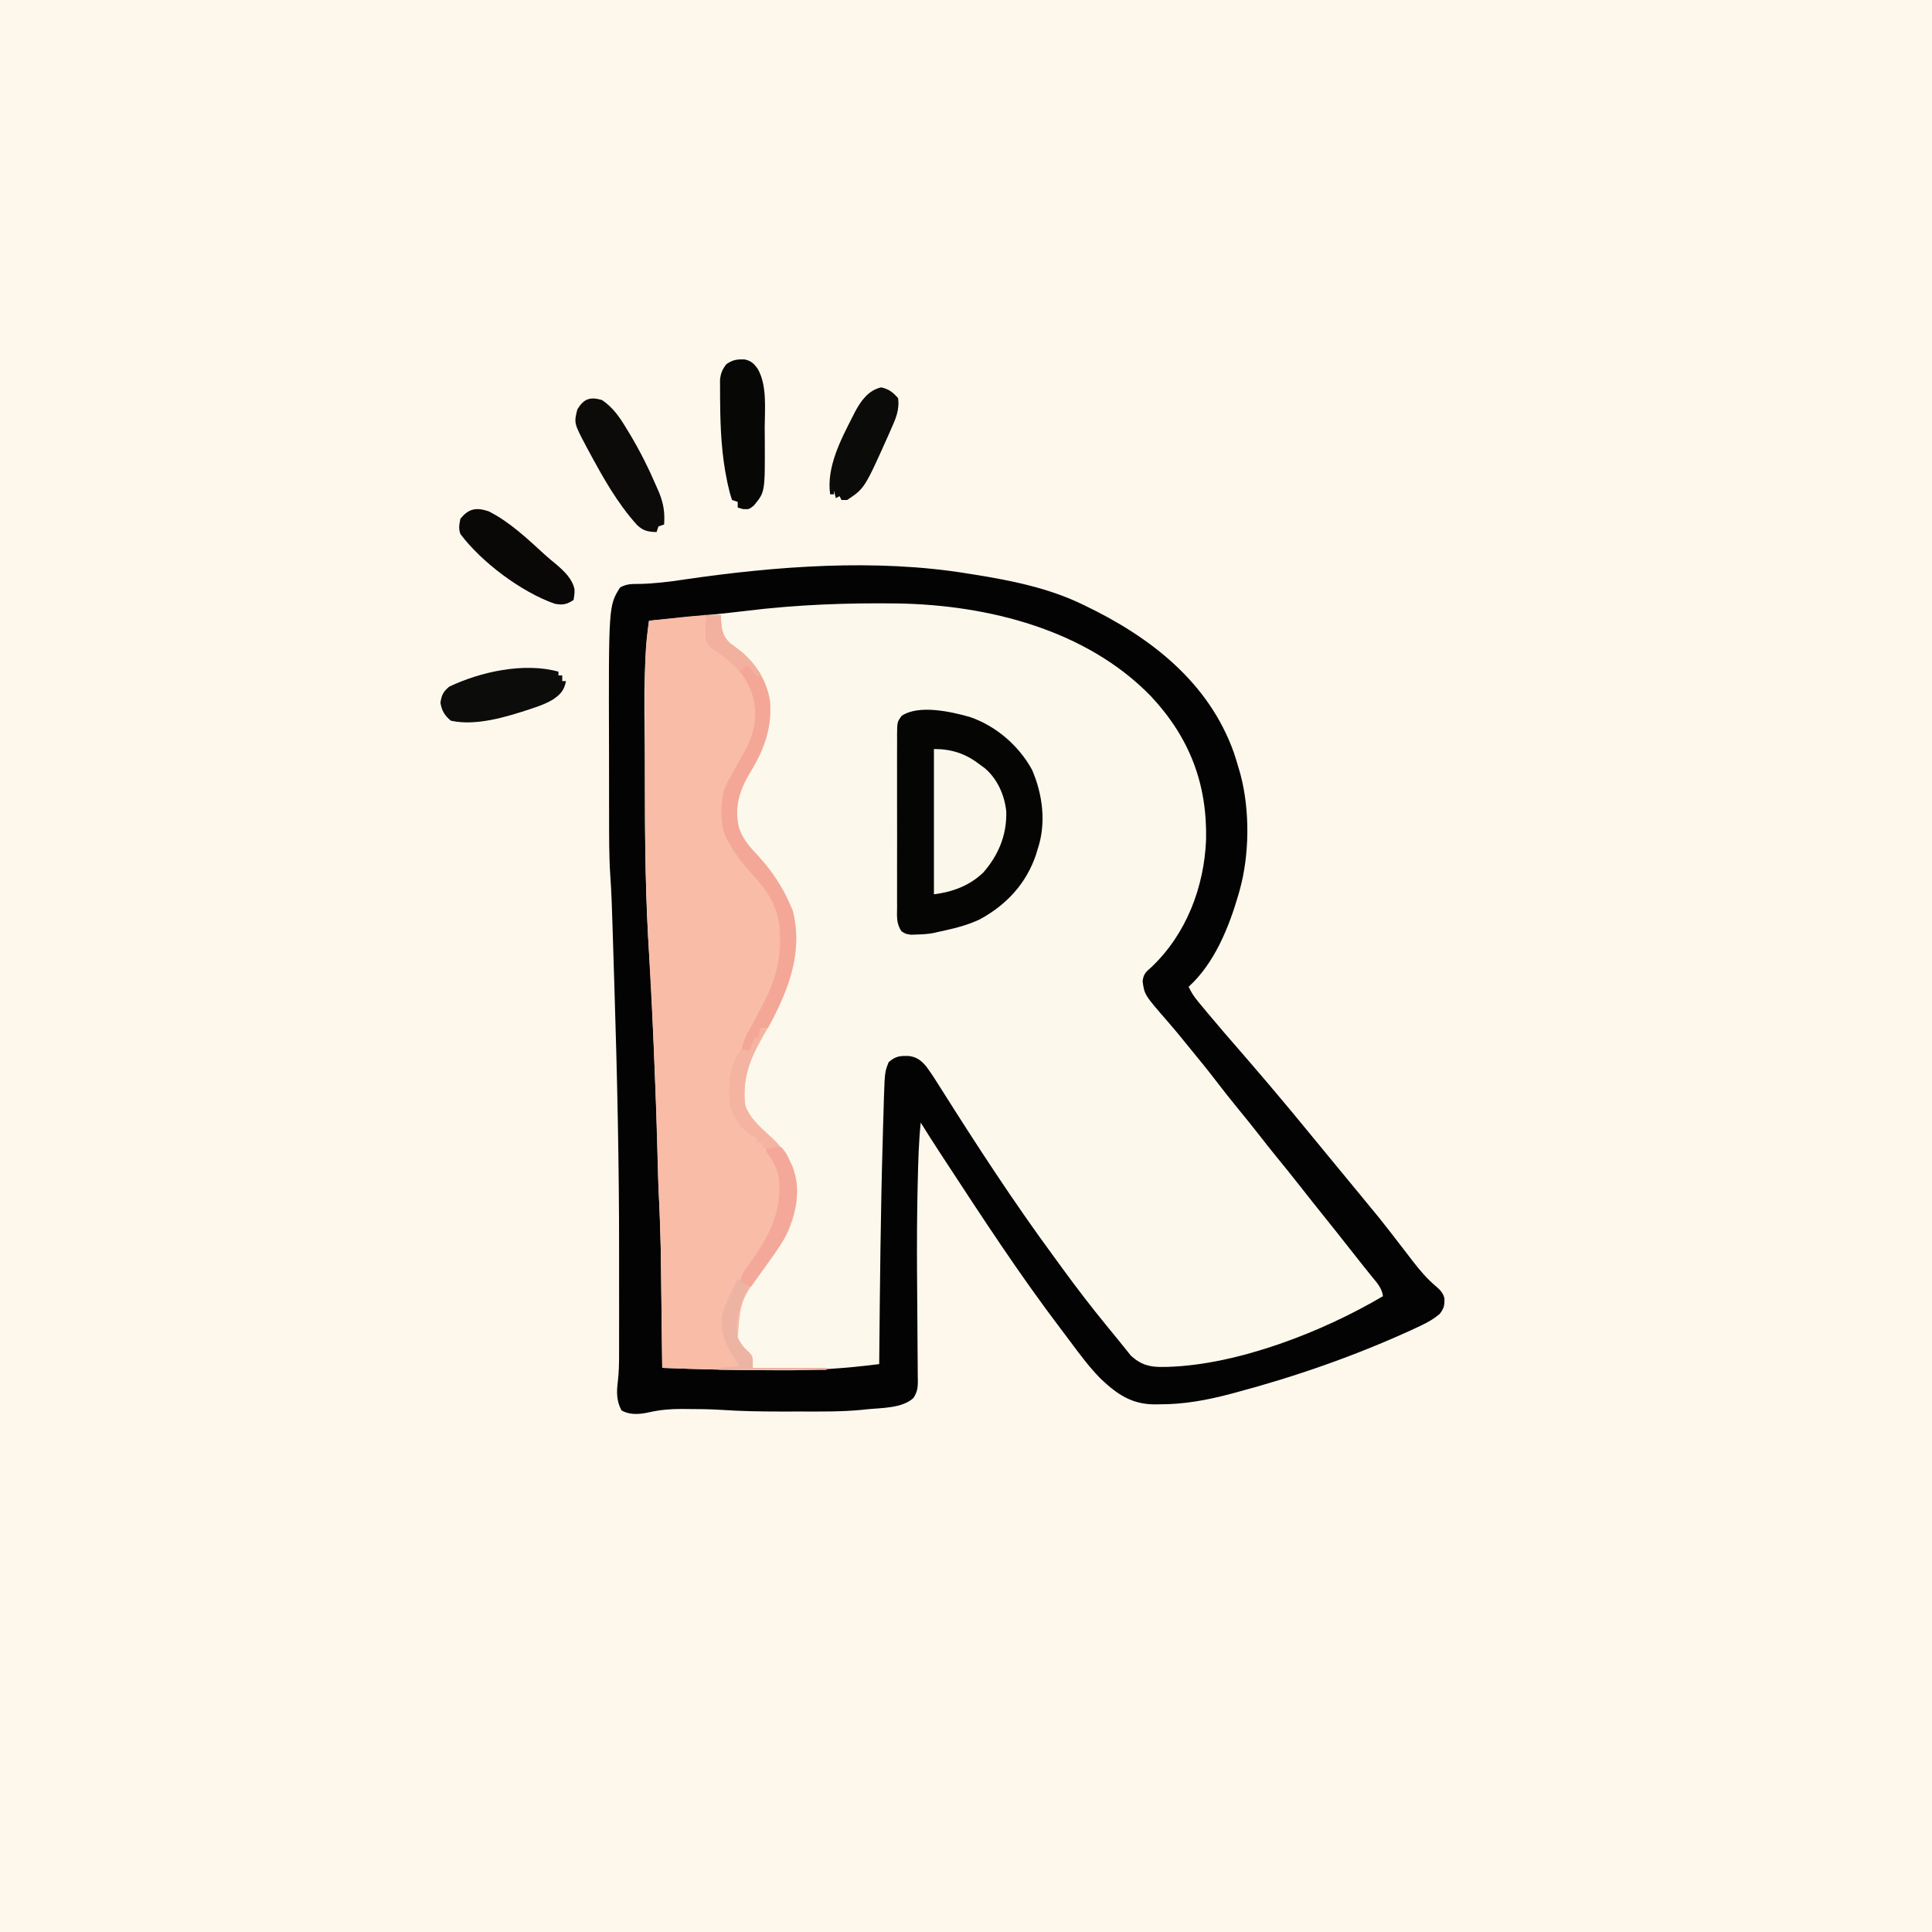<svg version="1.1" xmlns="http://www.w3.org/2000/svg" width="1024" height="1024">
<rect width="100%" height="100%" fill="#808080" stroke="none"/>
<path d="M0 0 C337.92 0 675.84 0 1024 0 C1024 337.92 1024 675.84 1024 1024 C686.08 1024 348.16 1024 0 1024 C0 686.08 0 348.16 0 0 Z " fill="#FEF8EC" transform="translate(0,0)"/>
<path d="M0 0 C1.12 0.18 2.25 0.35 3.4 0.54 C22.69 3.63 42.26 7.54 60 16 C60.6 16.29 61.2 16.57 61.82 16.87 C96.53 33.51 127.67 57.44 141 95 C142.03 98.11 142.98 101.23 143.88 104.38 C144.08 105.09 144.28 105.8 144.49 106.53 C149.53 125.45 149.29 149.23 144 168 C143.8 168.71 143.6 169.41 143.4 170.14 C138.4 187.44 130.6 206.73 117 219 C118.32 221.85 119.8 224.17 121.8 226.58 C122.36 227.26 122.92 227.94 123.49 228.63 C124.09 229.35 124.69 230.07 125.31 230.81 C125.94 231.56 126.56 232.32 127.2 233.09 C132.85 239.88 138.63 246.55 144.43 253.2 C148.99 258.43 153.49 263.72 158 269 C158.45 269.53 158.9 270.06 159.37 270.6 C166.75 279.25 173.98 288.02 181.2 296.81 C184.13 300.38 187.07 303.94 190 307.5 C191.16 308.91 192.32 310.32 193.48 311.73 C195.88 314.64 198.28 317.55 200.68 320.46 C203.6 324.01 206.53 327.57 209.46 331.12 C210.43 332.3 211.4 333.49 212.37 334.67 C213.56 336.11 214.75 337.55 215.94 339 C216.57 339.76 217.19 340.53 217.84 341.31 C222.16 346.69 226.36 352.17 230.57 357.64 C231.16 358.4 231.74 359.16 232.35 359.95 C233.54 361.5 234.74 363.05 235.93 364.6 C239.56 369.3 243.24 373.67 247.8 377.52 C250.1 379.48 251.73 381.03 252.55 383.98 C252.79 387.6 252.29 389.64 250.02 392.46 C246.25 395.63 242.39 397.57 237.94 399.62 C236.56 400.27 236.56 400.27 235.15 400.92 C205.14 414.66 173.39 425.71 141.5 434.19 C140.81 434.37 140.12 434.56 139.41 434.75 C126.98 438.05 114.59 440.36 101.69 440.31 C100.87 440.33 100.06 440.34 99.22 440.36 C86.81 440.37 79.05 434.97 70.31 426.69 C64.12 420.36 58.9 413.29 53.63 406.19 C52.07 404.1 50.5 402.02 48.93 399.95 C27.14 371.23 7.41 340.96 -12.31 310.81 C-13.01 309.74 -13.71 308.68 -14.43 307.58 C-18.01 302.09 -21.55 296.57 -25 291 C-26.07 301.44 -26.34 311.87 -26.57 322.35 C-26.6 323.28 -26.62 324.21 -26.64 325.16 C-26.97 339.87 -27.04 354.56 -26.96 369.27 C-26.95 370.23 -26.95 371.18 -26.94 372.16 C-26.89 380.9 -26.84 389.65 -26.75 398.39 C-26.7 403.26 -26.68 408.13 -26.66 413.01 C-26.65 414.83 -26.63 416.66 -26.61 418.49 C-26.57 421 -26.57 423.52 -26.56 426.04 C-26.55 426.77 -26.53 427.51 -26.51 428.27 C-26.53 431.85 -26.91 433.86 -28.82 436.92 C-34.73 442.55 -46.22 442.18 -54 443 C-54.82 443.09 -55.65 443.18 -56.5 443.28 C-67.26 444.29 -78.04 444.15 -88.84 444.13 C-92.23 444.13 -95.62 444.13 -99.01 444.14 C-109.8 444.14 -120.51 443.96 -131.28 443.23 C-137 442.88 -142.71 442.82 -148.44 442.81 C-149.52 442.8 -150.6 442.79 -151.71 442.78 C-157.65 442.76 -163.08 443.23 -168.88 444.53 C-173.9 445.64 -178.99 446.13 -183.56 443.56 C-186.35 438.59 -186.22 433.5 -185.51 427.97 C-184.93 422.89 -184.86 417.86 -184.87 412.75 C-184.87 411.76 -184.87 410.78 -184.87 409.76 C-184.86 406.51 -184.86 403.25 -184.87 400 C-184.87 397.69 -184.87 395.37 -184.86 393.06 C-184.86 388.19 -184.86 383.32 -184.87 378.44 C-184.88 372.36 -184.87 366.27 -184.87 360.19 C-184.83 312.63 -185.9 265.13 -187.4 217.6 C-187.54 213.31 -187.67 209.01 -187.8 204.72 C-187.92 200.5 -188.06 196.29 -188.19 192.07 C-188.25 190.1 -188.31 188.13 -188.37 186.16 C-188.63 177.47 -188.92 168.8 -189.53 160.13 C-190.22 149.73 -190.16 139.34 -190.17 128.93 C-190.17 126.71 -190.17 124.49 -190.18 122.27 C-190.18 117.64 -190.19 113.01 -190.19 108.38 C-190.19 103.69 -190.19 99 -190.21 94.32 C-190.43 17.05 -190.43 17.05 -184.37 7.41 C-181 5.41 -177.87 5.49 -174.06 5.5 C-166.12 5.3 -158.47 4.4 -150.62 3.19 C-101.84 -3.94 -48.89 -8.01 0 0 Z " fill="#FDF8EC" transform="translate(513,304)"/>
<path d="M0 0 C1.12 0.18 2.25 0.35 3.4 0.54 C22.69 3.63 42.26 7.54 60 16 C60.6 16.29 61.2 16.57 61.82 16.87 C96.53 33.51 127.67 57.44 141 95 C142.03 98.11 142.98 101.23 143.88 104.38 C144.08 105.09 144.28 105.8 144.49 106.53 C149.53 125.45 149.29 149.23 144 168 C143.8 168.71 143.6 169.41 143.4 170.14 C138.4 187.44 130.6 206.73 117 219 C118.32 221.85 119.8 224.17 121.8 226.58 C122.36 227.26 122.92 227.94 123.49 228.63 C124.09 229.35 124.69 230.07 125.31 230.81 C125.94 231.56 126.56 232.32 127.2 233.09 C132.85 239.88 138.63 246.55 144.43 253.2 C148.99 258.43 153.49 263.72 158 269 C158.45 269.53 158.9 270.06 159.37 270.6 C166.75 279.25 173.98 288.02 181.2 296.81 C184.13 300.38 187.07 303.94 190 307.5 C191.16 308.91 192.32 310.32 193.48 311.73 C195.88 314.64 198.28 317.55 200.68 320.46 C203.6 324.01 206.53 327.57 209.46 331.12 C210.43 332.3 211.4 333.49 212.37 334.67 C213.56 336.11 214.75 337.55 215.94 339 C216.57 339.76 217.19 340.53 217.84 341.31 C222.16 346.69 226.36 352.17 230.57 357.64 C231.16 358.4 231.74 359.16 232.35 359.95 C233.54 361.5 234.74 363.05 235.93 364.6 C239.56 369.3 243.24 373.67 247.8 377.52 C250.1 379.48 251.73 381.03 252.55 383.98 C252.79 387.6 252.29 389.64 250.02 392.46 C246.25 395.63 242.39 397.57 237.94 399.62 C236.56 400.27 236.56 400.27 235.15 400.92 C205.14 414.66 173.39 425.71 141.5 434.19 C140.81 434.37 140.12 434.56 139.41 434.75 C126.98 438.05 114.59 440.36 101.69 440.31 C100.87 440.33 100.06 440.34 99.22 440.36 C86.81 440.37 79.05 434.97 70.31 426.69 C64.12 420.36 58.9 413.29 53.63 406.19 C52.07 404.1 50.5 402.02 48.93 399.95 C27.14 371.23 7.41 340.96 -12.31 310.81 C-13.01 309.74 -13.71 308.68 -14.43 307.58 C-18.01 302.09 -21.55 296.57 -25 291 C-26.07 301.44 -26.34 311.87 -26.57 322.35 C-26.6 323.28 -26.62 324.21 -26.64 325.16 C-26.97 339.87 -27.04 354.56 -26.96 369.27 C-26.95 370.23 -26.95 371.18 -26.94 372.16 C-26.89 380.9 -26.84 389.65 -26.75 398.39 C-26.7 403.26 -26.68 408.13 -26.66 413.01 C-26.65 414.83 -26.63 416.66 -26.61 418.49 C-26.57 421 -26.57 423.52 -26.56 426.04 C-26.55 426.77 -26.53 427.51 -26.51 428.27 C-26.53 431.85 -26.91 433.86 -28.82 436.92 C-34.73 442.55 -46.22 442.18 -54 443 C-54.82 443.09 -55.65 443.18 -56.5 443.28 C-67.26 444.29 -78.04 444.15 -88.84 444.13 C-92.23 444.13 -95.62 444.13 -99.01 444.14 C-109.8 444.14 -120.51 443.96 -131.28 443.23 C-137 442.88 -142.71 442.82 -148.44 442.81 C-149.52 442.8 -150.6 442.79 -151.71 442.78 C-157.65 442.76 -163.08 443.23 -168.88 444.53 C-173.9 445.64 -178.99 446.13 -183.56 443.56 C-186.35 438.59 -186.22 433.5 -185.51 427.97 C-184.93 422.89 -184.86 417.86 -184.87 412.75 C-184.87 411.76 -184.87 410.78 -184.87 409.76 C-184.86 406.51 -184.86 403.25 -184.87 400 C-184.87 397.69 -184.87 395.37 -184.86 393.06 C-184.86 388.19 -184.86 383.32 -184.87 378.44 C-184.88 372.36 -184.87 366.27 -184.87 360.19 C-184.83 312.63 -185.9 265.13 -187.4 217.6 C-187.54 213.31 -187.67 209.01 -187.8 204.72 C-187.92 200.5 -188.06 196.29 -188.19 192.07 C-188.25 190.1 -188.31 188.13 -188.37 186.16 C-188.63 177.47 -188.92 168.8 -189.53 160.13 C-190.22 149.73 -190.16 139.34 -190.17 128.93 C-190.17 126.71 -190.17 124.49 -190.18 122.27 C-190.18 117.64 -190.19 113.01 -190.19 108.38 C-190.19 103.69 -190.19 99 -190.21 94.32 C-190.43 17.05 -190.43 17.05 -184.37 7.41 C-181 5.41 -177.87 5.49 -174.06 5.5 C-166.12 5.3 -158.47 4.4 -150.62 3.19 C-101.84 -3.94 -48.89 -8.01 0 0 Z M-117.35 19.75 C-128.25 21.08 -139.19 22.13 -150.12 23.19 C-151.06 23.28 -152 23.37 -152.97 23.46 C-158.31 23.98 -163.65 24.49 -169 25 C-172.54 50.11 -171.2 76.28 -171.19 101.58 C-171.19 104.65 -171.19 107.73 -171.19 110.8 C-171.19 142.01 -170.93 173.18 -168.77 204.33 C-168.14 213.51 -167.66 222.69 -167.28 231.88 C-167.22 233.37 -167.16 234.86 -167.09 236.35 C-166.93 240.28 -166.76 244.21 -166.6 248.14 C-166.5 250.58 -166.4 253.01 -166.3 255.45 C-165.48 275.06 -164.68 294.67 -164.29 314.3 C-164.16 320.41 -163.98 326.52 -163.65 332.62 C-162.74 349.32 -162.66 366.03 -162.47 382.75 C-162.42 387.07 -162.36 391.4 -162.31 395.72 C-162.2 404.15 -162.1 412.57 -162 421 C-143.64 421.7 -125.3 422.21 -106.92 422.24 C-104.55 422.25 -102.19 422.26 -99.82 422.28 C-82 422.44 -64.67 421.26 -47 419 C-46.99 418.09 -46.98 417.19 -46.98 416.26 C-46.62 377.33 -46.26 338.4 -45.12 299.49 C-45.06 297.38 -45.01 295.28 -44.95 293.17 C-44.84 289.27 -44.72 285.36 -44.6 281.46 C-44.57 280.34 -44.54 279.21 -44.51 278.05 C-44.02 264.11 -44.02 264.11 -42 259 C-38.38 255.74 -35.91 255.54 -31.18 255.71 C-27.1 256.25 -24.88 257.99 -22.23 261.03 C-19.26 264.98 -16.68 269.13 -14.06 273.31 C4.9 303.34 24.36 333.24 45.42 361.85 C47.12 364.16 48.8 366.47 50.48 368.79 C57.74 378.74 65.21 388.46 73 398 C73.85 399.04 74.69 400.08 75.54 401.12 C77.03 402.96 78.54 404.8 80.05 406.63 C81.26 408.1 82.46 409.59 83.64 411.09 C84.13 411.7 84.62 412.31 85.12 412.94 C85.52 413.44 85.91 413.95 86.32 414.46 C91.77 419.45 96.53 420.67 103.69 420.5 C104.93 420.48 104.93 420.48 106.19 420.46 C143.4 419.28 188.17 401.84 220 383 C219.48 378.7 216.77 375.86 214.12 372.62 C213.12 371.37 212.12 370.12 211.11 368.87 C210.6 368.23 210.08 367.59 209.55 366.93 C207.11 363.89 204.71 360.82 202.31 357.75 C197.91 352.14 193.47 346.56 189 341 C184.49 335.38 180.01 329.74 175.56 324.06 C171.54 318.93 167.44 313.86 163.3 308.82 C160.27 305.1 157.32 301.32 154.37 297.55 C150.78 292.96 147.12 288.44 143.44 283.94 C139.47 279.08 135.56 274.18 131.75 269.19 C127.29 263.35 122.68 257.66 118 252 C116.54 250.21 115.08 248.42 113.62 246.62 C111.18 243.62 108.71 240.65 106.16 237.73 C93.55 223.24 93.55 223.24 92.61 216.03 C93.12 212.07 94.4 211.1 97.38 208.5 C115.73 191.05 125.23 166.22 126.24 141.13 C126.9 111.32 117.4 86.81 97 65 C62.74 29.72 10.68 16.67 -37.06 15.85 C-63.98 15.48 -90.6 16.47 -117.35 19.75 Z " fill="#040303" transform="translate(513,304)"/>
<path d="M0 0 C0.03 0.66 0.05 1.33 0.08 2.01 C0.44 7.58 0.74 11.06 5 15 C6.41 16.04 7.83 17.09 9.25 18.12 C17.97 24.72 24.15 34.21 26 45 C27.4 59.21 23.09 71.2 15.71 83.14 C9.98 92.7 7.09 101.54 9.59 112.62 C11.65 118.71 15.19 122.77 19.56 127.38 C26.94 135.32 32.74 144.03 37 154 C37.37 154.87 37.75 155.75 38.13 156.64 C44.38 180.83 34.14 202.86 22.43 223.25 C15.5 235.35 11.15 245.79 13 260 C15.49 267.32 22.52 272.51 27.95 277.76 C32.59 282.34 35.83 286.78 38 293 C38.36 293.96 38.71 294.92 39.08 295.91 C42.42 307.14 39.33 319.59 34.07 329.8 C30.78 335.57 26.81 340.88 22.93 346.27 C10.65 362.87 10.65 362.87 9 383 C10.74 386.54 12.34 388.41 15.25 391 C17 393 17 393 17 399 C29.87 399 42.74 399 56 399 C56 399.33 56 399.66 56 400 C48.43 400.03 40.86 400.04 33.29 400.05 C30.74 400.06 28.18 400.07 25.62 400.08 C6.72 400.14 -12.12 399.75 -31 399 C-31.01 398.12 -31.02 397.24 -31.03 396.33 C-31.13 387.94 -31.23 379.54 -31.34 371.14 C-31.39 366.83 -31.45 362.51 -31.5 358.2 C-31.72 334.89 -31.72 334.89 -32.61 311.6 C-33.01 304.35 -33.23 297.1 -33.43 289.84 C-33.47 288.58 -33.5 287.31 -33.54 286.01 C-33.59 284.04 -33.65 282.07 -33.7 280.09 C-34.37 256.05 -35.25 232.03 -36.5 208 C-36.63 205.47 -36.76 202.94 -36.89 200.41 C-37.58 186.76 -37.58 186.76 -38.33 173.12 C-40.02 142.96 -40.18 112.83 -40.19 82.62 C-40.19 81.62 -40.19 80.61 -40.19 79.57 C-40.22 18.72 -40.22 18.72 -38 3 C-34.04 2.57 -30.07 2.14 -26.1 1.72 C-24.1 1.5 -22.1 1.29 -20.1 1.07 C-13.36 0.35 -6.78 -0.18 0 0 Z " fill="#F8BCA7" transform="translate(382,326)"/>
<path d="M0 0 C13.84 4.7 25.99 15.19 33 28 C38.64 40.97 40.62 56.34 36 70 C35.7 70.98 35.41 71.96 35.11 72.96 C29.96 88.26 19.5 99.56 5.38 107.25 C-1.78 110.66 -9.29 112.35 -17 114 C-17.86 114.19 -18.71 114.39 -19.59 114.59 C-22.44 115.08 -25.18 115.24 -28.06 115.31 C-29.08 115.35 -30.11 115.39 -31.16 115.43 C-34 115 -34 115 -36.15 113.62 C-39.05 109.52 -38.56 105.51 -38.52 100.6 C-38.52 99.55 -38.53 98.49 -38.54 97.4 C-38.56 93.9 -38.54 90.4 -38.53 86.91 C-38.53 84.48 -38.54 82.05 -38.54 79.62 C-38.55 74.53 -38.54 69.44 -38.52 64.35 C-38.5 57.82 -38.51 51.29 -38.54 44.76 C-38.55 39.74 -38.55 34.73 -38.54 29.71 C-38.53 27.3 -38.54 24.9 -38.55 22.49 C-38.56 19.12 -38.54 15.76 -38.52 12.4 C-38.53 10.9 -38.53 10.9 -38.54 9.37 C-38.46 2.62 -38.46 2.62 -36.09 -0.59 C-27.08 -6.67 -9.97 -2.83 0 0 Z " fill="#050504" transform="translate(514,380)"/>
<path d="M0 0 C9.25 0 16.6 2.32 24 8 C25.01 8.74 26.02 9.49 27.06 10.25 C33.66 15.91 37.35 24.29 38.32 32.82 C38.81 45.29 34.23 56.29 26.06 65.56 C18.81 72.48 9.75 75.78 0 77 C0 51.59 0 26.18 0 0 Z " fill="#FBF7EB" transform="translate(495,397)"/>
<path d="M0 0 C2.97 0 5.94 0 9 0 C9.04 1 9.04 1 9.08 2.01 C9.44 7.58 9.74 11.06 14 15 C15.41 16.04 16.83 17.09 18.25 18.12 C26.97 24.72 33.15 34.21 35 45 C36.4 59.21 32.09 71.2 24.71 83.14 C18.98 92.7 16.09 101.54 18.59 112.62 C20.65 118.71 24.19 122.77 28.56 127.38 C35.94 135.32 41.74 144.03 46 154 C46.37 154.87 46.75 155.75 47.13 156.64 C52.69 178.16 45.05 198.38 35 217 C34.67 217.66 34.34 218.32 34 219 C32.68 219 31.36 219 30 219 C29.67 220.65 29.34 222.3 29 224 C28.34 224 27.68 224 27 224 C26.88 224.58 26.75 225.15 26.62 225.75 C25.99 228.02 25.11 229.93 24 232 C22.68 231.67 21.36 231.34 20 231 C20.59 226.04 22.82 222.24 25.19 217.94 C26.01 216.41 26.83 214.88 27.65 213.36 C28.43 211.9 29.22 210.45 30 209 C36.46 196.99 40.33 186.55 40.44 172.81 C40.45 171.9 40.46 170.98 40.47 170.04 C40.29 155.81 34.5 146.75 25 136.56 C20.23 131.42 16.4 126.13 13 120 C12.46 119.06 12.46 119.06 11.91 118.09 C8.5 110.9 8.93 100.93 10.59 93.3 C11.54 90.72 12.68 88.42 14 86 C14.34 85.38 14.68 84.76 15.02 84.12 C16.94 80.64 18.89 77.18 20.88 73.73 C26.45 63.99 28.76 55.03 26.25 43.81 C23 32.77 16.77 25.83 7.27 19.58 C4.71 17.8 2.51 16.25 1.31 13.31 C0.84 9.84 0.88 6.51 1 3 C1.33 2.67 1.66 2.34 2 2 C1.34 1.34 0.68 0.68 0 0 Z " fill="#F4A797" transform="translate(373,326)"/>
<path d="M0 0 C3.48 0.75 5.05 2.32 7.04 5.22 C11.93 14.09 10.63 26.19 10.6 36.02 C10.6 38.72 10.63 41.43 10.65 44.14 C10.75 70.29 10.75 70.29 4.88 77.41 C2.29 79.49 2.29 79.49 -1.02 79.3 C-1.91 79.04 -2.8 78.77 -3.71 78.49 C-3.71 77.5 -3.71 76.51 -3.71 75.49 C-4.7 75.16 -5.69 74.83 -6.71 74.49 C-7.58 71.98 -8.22 69.64 -8.77 67.05 C-8.94 66.28 -9.11 65.51 -9.29 64.72 C-12.23 50.73 -12.91 36.95 -13.02 22.68 C-13.03 21.97 -13.04 21.25 -13.05 20.52 C-13.08 18.46 -13.08 16.4 -13.07 14.35 C-13.08 13.15 -13.08 11.95 -13.08 10.71 C-12.67 7.16 -11.86 5.32 -9.71 2.49 C-6.17 0.13 -4.17 -0.12 0 0 Z " fill="#070706" transform="translate(394.711,190.508)"/>
<path d="M0 0 C6.08 3.98 9.7 9.56 13.38 15.69 C13.93 16.61 14.49 17.52 15.07 18.47 C20.38 27.35 24.92 36.5 29 46 C29.47 47.09 29.95 48.19 30.44 49.31 C32.76 55.12 33.41 59.76 33 66 C32.01 66.33 31.02 66.66 30 67 C29.5 68.49 29.5 68.49 29 70 C24.57 69.91 21.95 69.4 18.69 66.31 C8.12 54.64 0.43 40.78 -7 27 C-7.37 26.32 -7.73 25.64 -8.11 24.94 C-14.81 12.28 -14.81 12.28 -13 5 C-9.59 -0.64 -6.29 -1.82 0 0 Z " fill="#0C0B0A" transform="translate(319,212)"/>
<path d="M0 0 C11.16 5.62 20.57 14.58 29.72 22.95 C31.69 24.72 33.69 26.39 35.75 28.06 C39.91 31.65 44.29 35.68 45.48 41.22 C45.56 43.38 45.56 43.38 45 47 C41.4 49.4 39.14 49.79 35 49 C17.36 42.8 -3.83 26.97 -15 12 C-16.02 8.84 -15.6 7.44 -15 4 C-10.64 -1.48 -6.58 -2.2 0 0 Z " fill="#090807" transform="translate(259,271)"/>
<path d="M0 0 C0 0.66 0 1.32 0 2 C0.66 2 1.32 2 2 2 C2 2.99 2 3.98 2 5 C2.66 5 3.32 5 4 5 C2.95 10 1.17 11.97 -3.01 14.81 C-6.12 16.67 -9.32 17.91 -12.75 19.06 C-13.84 19.44 -13.84 19.44 -14.96 19.82 C-27.63 23.99 -43.64 28.92 -57 26 C-60.3 23.3 -61.89 20.69 -62.56 16.44 C-61.87 12.23 -61.21 10.83 -58 8 C-41.46 0.03 -18.05 -5.06 0 0 Z " fill="#0C0C0B" transform="translate(296,356)"/>
<path d="M0 0 C4.14 0.97 6.11 2.53 8.94 5.69 C9.8 12.09 7.56 16.92 5 22.62 C4.6 23.54 4.19 24.46 3.78 25.41 C-8.81 53.52 -8.81 53.52 -18.06 59.69 C-19.05 59.69 -20.04 59.69 -21.06 59.69 C-21.39 59.03 -21.72 58.37 -22.06 57.69 C-23.05 58.18 -23.05 58.18 -24.06 58.69 C-24.39 57.37 -24.72 56.05 -25.06 54.69 C-25.06 55.35 -25.06 56.01 -25.06 56.69 C-25.72 56.69 -26.38 56.69 -27.06 56.69 C-29.13 42.39 -21.39 27.69 -15.06 15.31 C-14.67 14.53 -14.28 13.76 -13.88 12.96 C-10.75 7.1 -6.77 1.52 0 0 Z " fill="#0B0B0A" transform="translate(467.062,205.312)"/>
<path d="M0 0 C5.08 -0.69 5.08 -0.69 8 0 C10.42 2.3 11.66 4.97 13 8 C13.32 8.69 13.64 9.37 13.97 10.08 C18.46 21.3 16.19 33.14 11.87 44.04 C9.31 49.8 5.66 54.89 2 60 C1.06 61.33 0.13 62.66 -0.8 63.98 C-3.18 67.34 -5.58 70.68 -8 74 C-9.98 73.67 -11.96 73.34 -14 73 C-13.54 67.83 -10.84 64.61 -7.88 60.56 C2.12 46.49 8.77 33.32 6.72 15.59 C5.77 11.01 3.64 7.46 1.02 3.66 C0 2 0 2 0 0 Z " fill="#F4A899" transform="translate(406,608)"/>
<path d="M0 0 C0.99 0.33 1.98 0.66 3 1 C2.46 1.98 1.91 2.96 1.36 3.96 C-5.46 16.38 -9.74 26.52 -8 41 C-5.03 49.37 3.7 55.98 10 62 C6.52 63.95 4.87 64.08 1 63 C1 62.34 1 61.68 1 61 C-0.49 60.5 -0.49 60.5 -2 60 C-2 59.34 -2 58.68 -2 58 C-2.56 57.77 -3.11 57.55 -3.69 57.31 C-10.04 53.7 -13.88 47.87 -16 41 C-17.14 30.53 -16.85 19.52 -10 11 C-8.68 11.33 -7.36 11.66 -6 12 C-5.01 9.69 -4.02 7.38 -3 5 C-2.34 5 -1.68 5 -1 5 C-0.67 3.35 -0.34 1.7 0 0 Z " fill="#F5B3A1" transform="translate(403,545)"/>
<path d="M0 0 C1.98 1.32 3.96 2.64 6 4 C5.35 5.29 5.35 5.29 4.69 6.61 C0.82 14.8 -1.53 21.75 0 31 C1.74 34.54 3.34 36.41 6.25 39 C8 41 8 41 8 47 C20.87 47 33.74 47 47 47 C47 47.33 47 47.66 47 48 C28.19 48 9.38 48 -10 48 C-10 47.67 -10 47.34 -10 47 C-4.56 46.5 -4.56 46.5 1 46 C0.44 45.22 -0.11 44.43 -0.69 43.62 C-6.14 35.26 -9.79 28.24 -8 18 C-6.33 13.14 -4.29 8.6 -2 4 C-1.61 3.21 -1.21 2.41 -0.8 1.59 C-0.54 1.07 -0.27 0.54 0 0 Z " fill="#EDB3A3" transform="translate(391,678)"/>
<path d="M0 0 C2.97 0 5.94 0 9 0 C9.04 1 9.04 1 9.08 2.01 C9.44 7.58 9.74 11.06 14 15 C15.43 16.09 16.87 17.17 18.31 18.25 C23.13 21.87 26.54 26.1 30 31 C29.67 31.66 29.34 32.32 29 33 C25.12 29.25 25.12 29.25 24 27 C20.93 27.78 20.93 27.78 19 30 C18.55 29.32 18.09 28.64 17.62 27.94 C14.54 24.49 11.17 22.2 7.34 19.65 C2.51 16.24 2.51 16.24 1.31 13.31 C0.84 9.84 0.88 6.51 1 3 C1.33 2.67 1.66 2.34 2 2 C1.34 1.34 0.68 0.68 0 0 Z " fill="#F2B09E" transform="translate(373,326)"/>
</svg>
